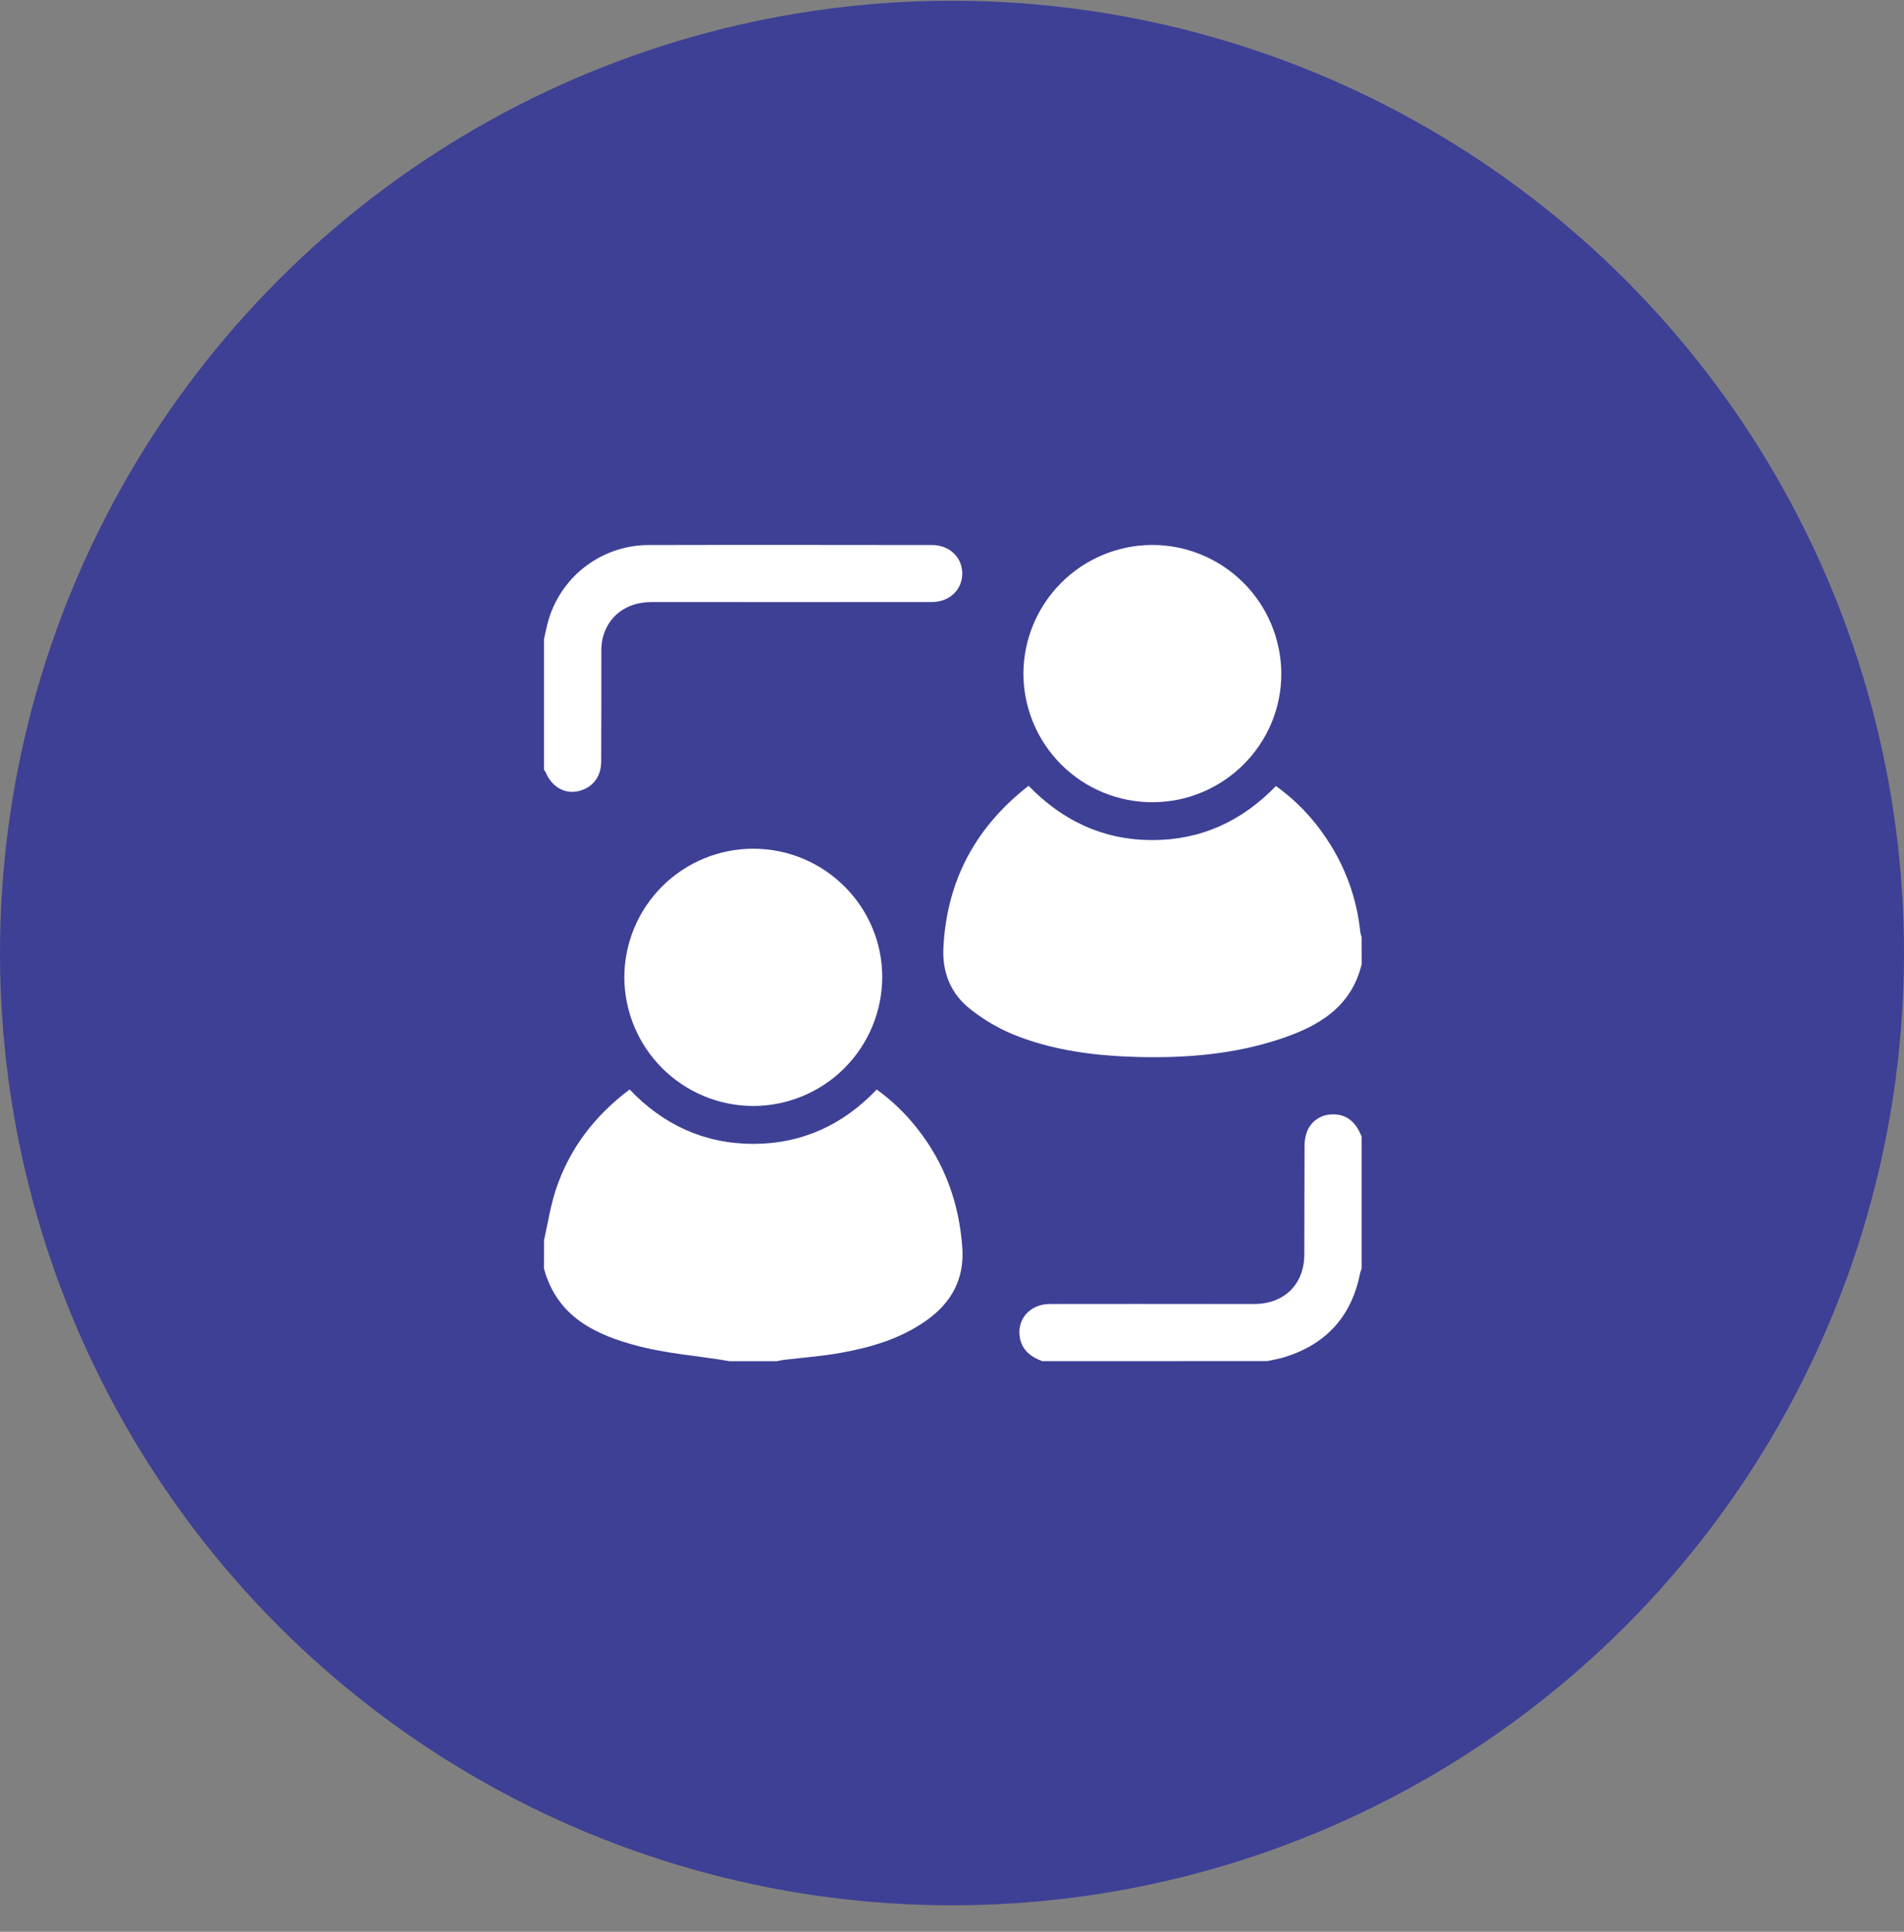 <svg width="70" height="71" viewBox="0 0 70 71" fill="none" xmlns="http://www.w3.org/2000/svg">
<rect x="0" y="0" width="70" height="71" fill="#808080" stroke="none"/>
<circle cx="35" cy="35.027" r="35" fill="#3E4095"/>
<g clip-path="url(#clip0_4370_18993)">
<path d="M20.002 45.575C20.142 44.96 20.237 44.329 20.431 43.734C20.931 42.228 21.853 41.014 23.148 40.043C24.381 41.337 25.888 42.036 27.676 42.041C29.464 42.045 30.981 41.357 32.232 40.044C32.795 40.45 33.298 40.934 33.726 41.482C34.737 42.762 35.261 44.221 35.378 45.844C35.463 47.011 34.979 47.883 34.047 48.54C33.1 49.209 32.012 49.524 30.892 49.725C30.201 49.849 29.497 49.898 28.799 49.983C28.72 49.992 28.648 50.013 28.572 50.028H26.81C26.716 50.012 26.621 49.994 26.525 49.979C25.515 49.822 24.485 49.736 23.499 49.482C21.918 49.076 20.485 48.413 20 46.629L20.002 45.575Z" fill="white"/>
<path d="M50.061 35.438C49.679 37.023 48.467 37.721 47.064 38.187C45.374 38.748 43.625 38.891 41.855 38.849C40.264 38.807 38.691 38.614 37.211 38.004C36.655 37.768 36.134 37.457 35.662 37.08C34.958 36.522 34.639 35.749 34.684 34.836C34.806 32.375 35.858 30.407 37.815 28.881C39.06 30.164 40.555 30.872 42.351 30.876C44.146 30.88 45.653 30.188 46.91 28.889C47.64 29.412 48.268 30.065 48.763 30.815C49.455 31.838 49.883 33.016 50.01 34.245C50.021 34.311 50.038 34.377 50.059 34.441L50.061 35.438Z" fill="white"/>
<path d="M20.001 23.482C20.046 23.284 20.085 23.085 20.137 22.89C20.353 22.076 20.83 21.356 21.494 20.84C22.159 20.324 22.975 20.04 23.816 20.032C27.297 20.023 30.778 20.029 34.26 20.032C34.902 20.032 35.369 20.472 35.377 21.066C35.384 21.672 34.912 22.127 34.257 22.127C30.825 22.13 27.392 22.13 23.96 22.127C23.006 22.127 22.316 22.666 22.139 23.536C22.114 23.692 22.103 23.849 22.108 24.006C22.108 25.337 22.108 26.66 22.103 27.988C22.103 28.564 21.768 28.973 21.235 29.084C20.741 29.184 20.282 28.91 20.06 28.383C20.043 28.351 20.023 28.32 20 28.29L20.001 23.482Z" fill="white"/>
<path d="M38.316 50.027C37.913 49.876 37.591 49.641 37.5 49.192C37.361 48.504 37.857 47.928 38.596 47.926C40.736 47.923 42.875 47.923 45.015 47.926C45.387 47.926 45.758 47.926 46.13 47.926C47.225 47.916 47.949 47.197 47.953 46.109C47.959 44.792 47.953 43.475 47.961 42.158C47.956 41.983 47.981 41.808 48.034 41.641C48.097 41.449 48.217 41.28 48.379 41.158C48.541 41.036 48.736 40.967 48.939 40.96C49.377 40.929 49.712 41.128 49.933 41.508C49.981 41.591 50.018 41.68 50.059 41.767V46.63C50.038 46.681 50.02 46.733 50.005 46.787C49.696 48.375 48.763 49.404 47.218 49.883C47.016 49.945 46.804 49.978 46.592 50.025L38.316 50.027Z" fill="white"/>
<path d="M42.375 29.485C41.119 29.488 39.913 28.992 39.023 28.107C38.132 27.221 37.629 26.018 37.625 24.762C37.629 23.511 38.127 22.312 39.01 21.426C39.893 20.54 41.09 20.038 42.341 20.029C43.598 20.024 44.805 20.518 45.698 21.401C46.591 22.285 47.098 23.486 47.107 24.743C47.12 27.347 44.993 29.479 42.375 29.485Z" fill="white"/>
<path d="M27.703 31.193C30.323 31.2 32.449 33.33 32.435 35.935C32.426 37.191 31.92 38.393 31.027 39.276C30.134 40.16 28.927 40.653 27.67 40.649C26.419 40.641 25.222 40.139 24.339 39.253C23.455 38.367 22.957 37.168 22.953 35.917C22.957 34.661 23.459 33.457 24.35 32.572C25.241 31.686 26.447 31.19 27.703 31.193Z" fill="white"/>
</g>
<defs>
<clipPath id="clip0_4370_18993">
<rect width="30.059" height="30" fill="white" transform="translate(20 20.027)"/>
</clipPath>
</defs>
</svg>
